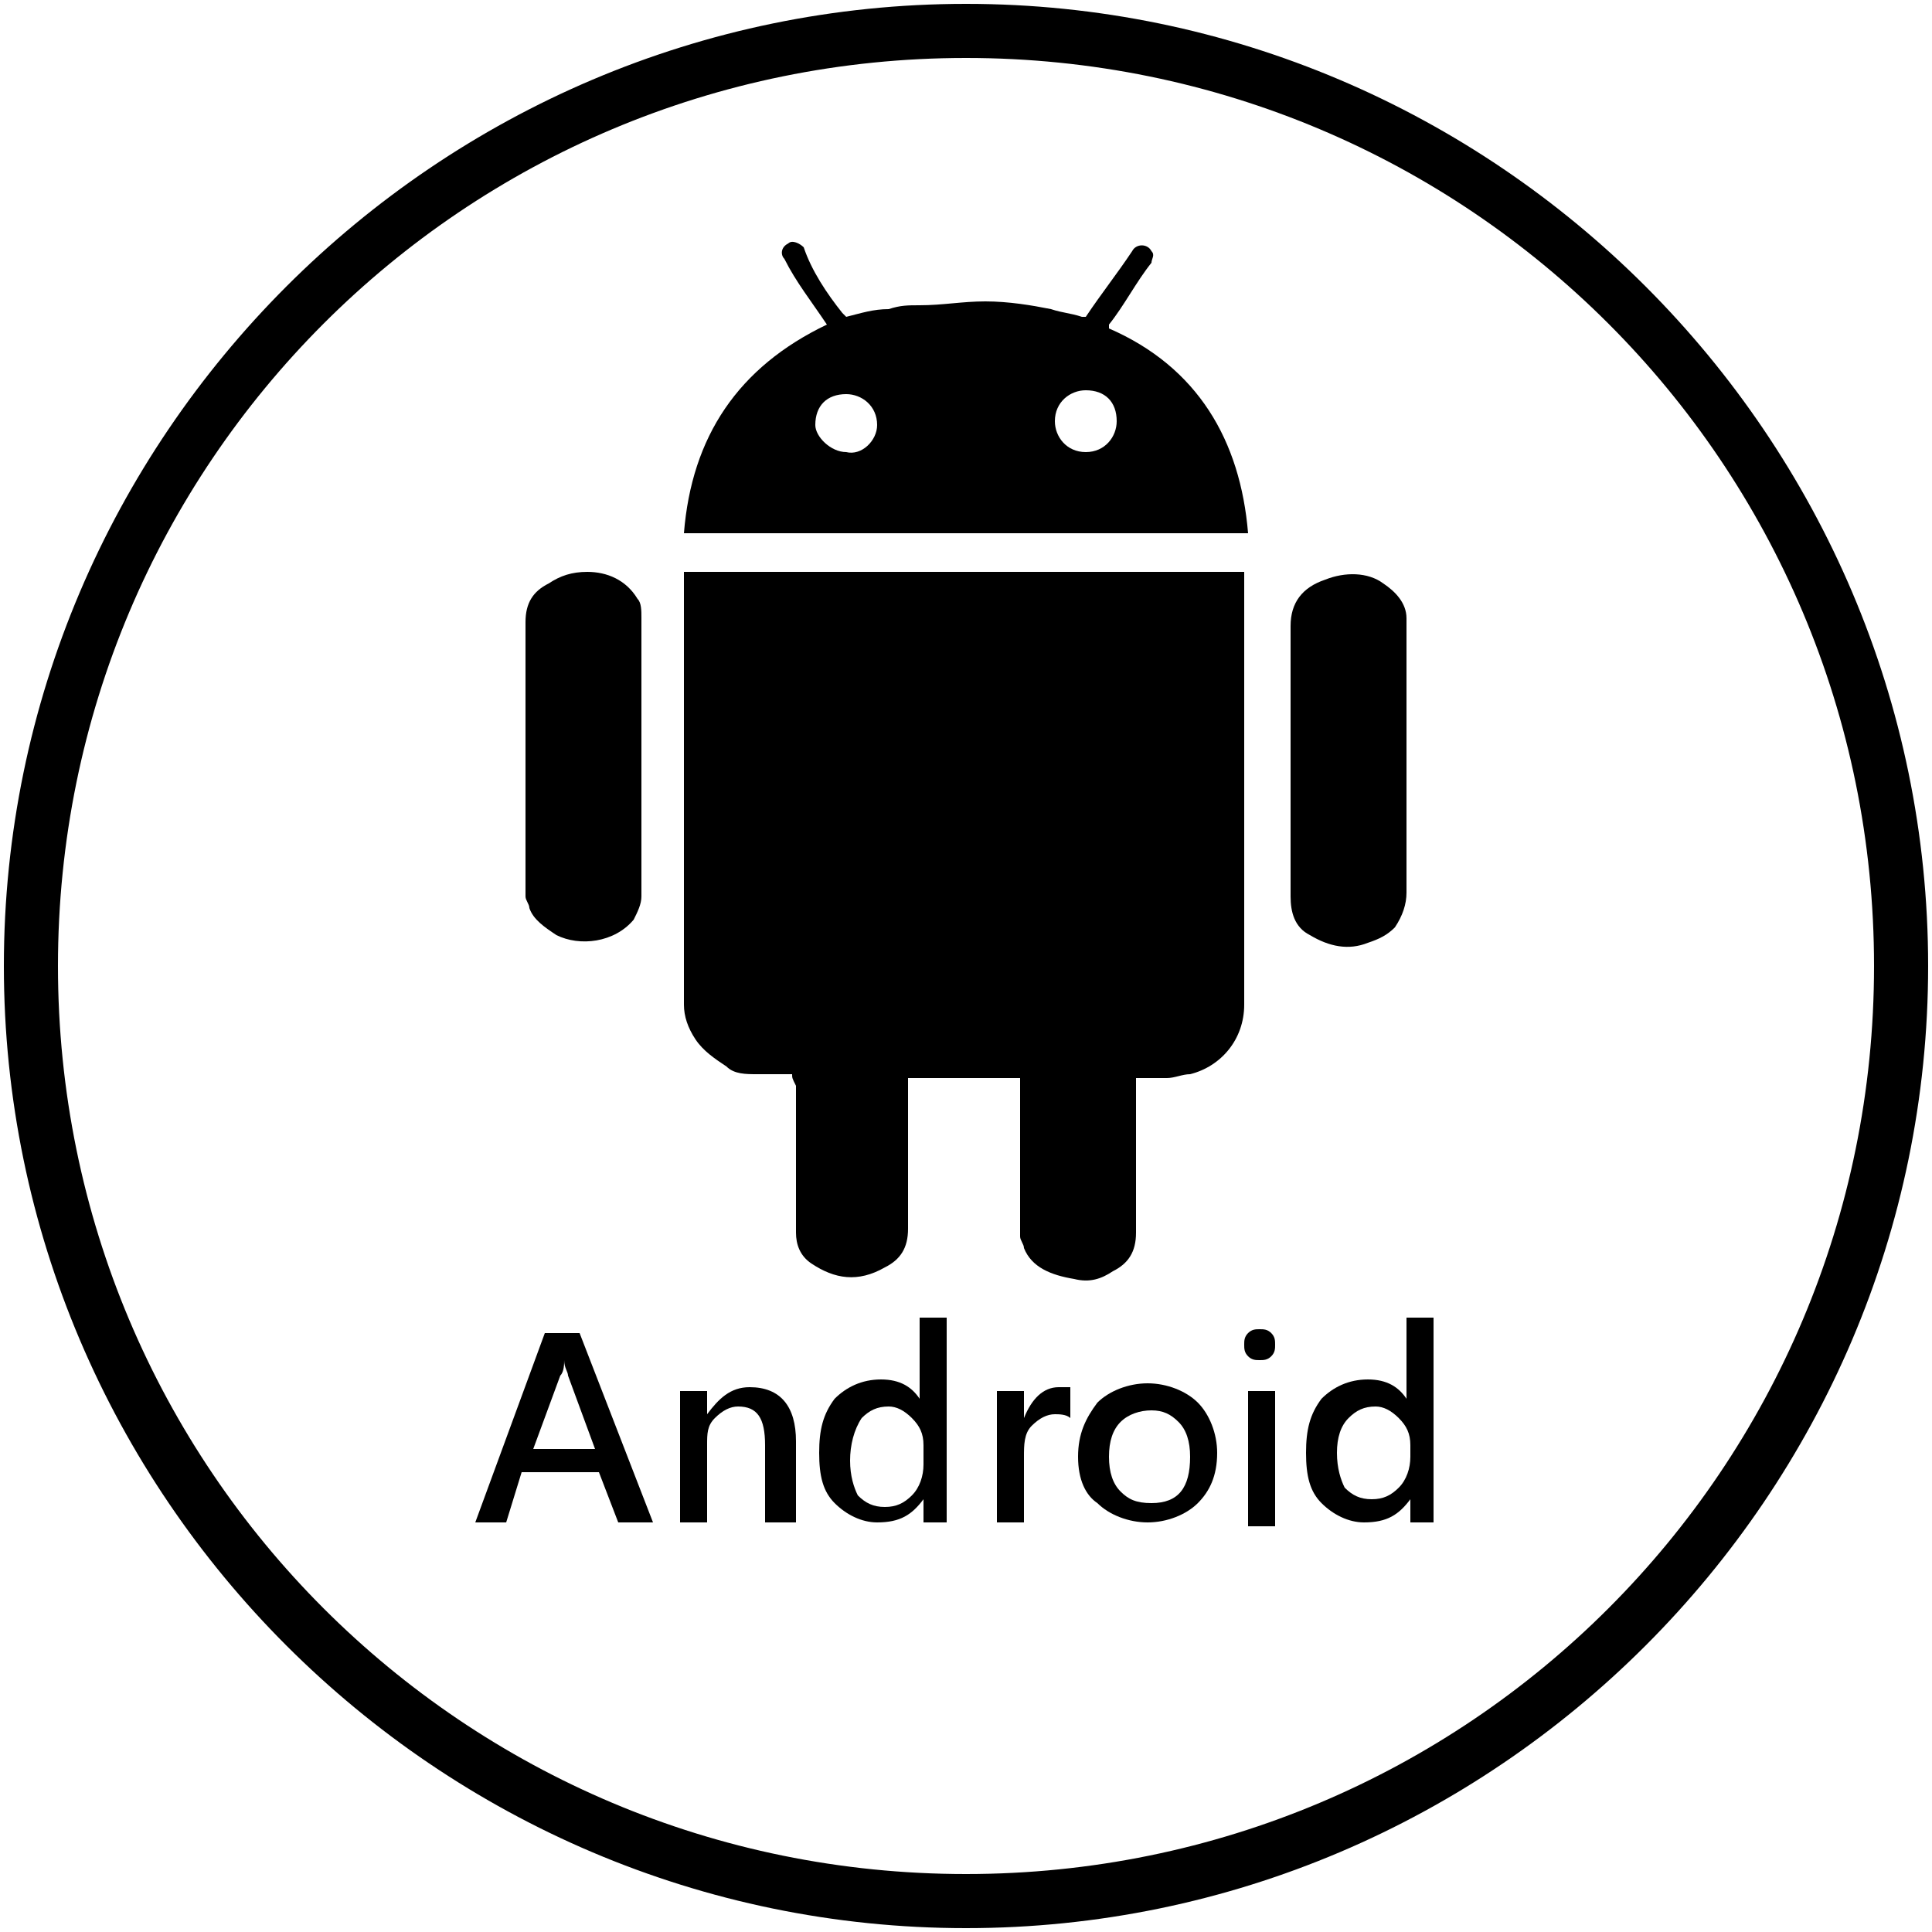 <?xml version="1.0" encoding="utf-8"?>
<!-- Generator: Adobe Illustrator 24.3.0, SVG Export Plug-In . SVG Version: 6.00 Build 0)  -->
<svg version="1.1" id="圖層_1" xmlns="http://www.w3.org/2000/svg" xmlns:xlink="http://www.w3.org/1999/xlink" x="0px" y="0px"
	 viewBox="0 0 50 50" style="enable-background:new 0 0 50 50;" xml:space="preserve">
<style type="text/css">
	.st0{enable-background:new    ;}
</style>
<g>
	<g>
		<path d="M20.5,27.8c-0.3,0-0.6,0-0.9,0s-0.6,0-0.8-0.2c-0.3-0.2-0.6-0.4-0.8-0.7c-0.2-0.3-0.3-0.6-0.3-0.9c0-3.7,0-7.4,0-11.1
			v-0.1c4.8,0,9.7,0,14.5,0c0,0.1,0,0.1,0,0.2c0,3.7,0,7.3,0,11c0,0.9-0.6,1.6-1.4,1.8c-0.2,0-0.4,0.1-0.6,0.1c-0.3,0-0.5,0-0.8,0
			c0,0.1,0,0.1,0,0.2c0,1.3,0,2.5,0,3.8c0,0.5-0.2,0.8-0.6,1c-0.3,0.2-0.6,0.3-1,0.2c-0.6-0.1-1.1-0.3-1.3-0.8
			c0-0.1-0.1-0.2-0.1-0.3c0-1.3,0-2.6,0-3.9c0-0.1,0-0.1,0-0.2c-1,0-1.9,0-2.9,0c0,0.1,0,0.1,0,0.2c0,1.2,0,2.5,0,3.7
			c0,0.5-0.2,0.8-0.6,1c-0.7,0.4-1.3,0.3-1.9-0.1c-0.3-0.2-0.4-0.5-0.4-0.8c0-1.3,0-2.6,0-3.8C20.5,27.9,20.5,27.9,20.5,27.8z"/>
		<path d="M21.4,8.4c-0.4-0.6-0.8-1.1-1.1-1.7c-0.1-0.1-0.1-0.3,0.1-0.4c0.1-0.1,0.3,0,0.4,0.1c0.2,0.6,0.6,1.2,1,1.7l0.1,0.1
			C22.3,8.1,22.6,8,23,8c0.3-0.1,0.5-0.1,0.8-0.1c0.6,0,1.1-0.1,1.7-0.1s1.2,0.1,1.7,0.2c0.3,0.1,0.5,0.1,0.8,0.2h0.1
			c0.4-0.6,0.8-1.1,1.2-1.7c0.1-0.2,0.4-0.2,0.5,0c0.1,0.1,0,0.2,0,0.3c-0.4,0.5-0.7,1.1-1.1,1.6c0,0,0,0,0,0.1
			c2.3,1,3.4,2.9,3.6,5.3c-4.9,0-9.7,0-14.6,0C17.9,11.3,19.1,9.5,21.4,8.4z M21.9,11.7c0.4,0.1,0.8-0.3,0.8-0.7
			c0-0.5-0.4-0.8-0.8-0.8c-0.5,0-0.8,0.3-0.8,0.8C21.1,11.3,21.5,11.7,21.9,11.7z M28.1,11.7c0.5,0,0.8-0.4,0.8-0.8
			c0-0.5-0.3-0.8-0.8-0.8c-0.4,0-0.8,0.3-0.8,0.8C27.3,11.3,27.6,11.7,28.1,11.7z"/>
		<path d="M36.4,19.7c0,1.1,0,2.3,0,3.4c0,0.3-0.1,0.6-0.3,0.9c-0.2,0.2-0.4,0.3-0.7,0.4c-0.5,0.2-1,0.1-1.5-0.2
			c-0.4-0.2-0.5-0.6-0.5-1c0-2.3,0-4.7,0-7c0-0.6,0.3-1,0.9-1.2c0.5-0.2,1.1-0.2,1.5,0.1c0.3,0.2,0.6,0.5,0.6,0.9c0,0.1,0,0.3,0,0.4
			C36.4,17.5,36.4,18.6,36.4,19.7z"/>
		<path d="M16.6,19.6c0,1.2,0,2.4,0,3.6c0,0.2-0.1,0.4-0.2,0.6c-0.5,0.6-1.4,0.7-2,0.4c-0.3-0.2-0.6-0.4-0.7-0.7
			c0-0.1-0.1-0.2-0.1-0.3c0-2.4,0-4.7,0-7.1c0-0.5,0.2-0.8,0.6-1c0.3-0.2,0.6-0.3,1-0.3c0.5,0,1,0.2,1.3,0.7
			c0.1,0.1,0.1,0.3,0.1,0.5C16.6,17.2,16.6,18.4,16.6,19.6z"/>
	</g>
</g>
<g class="st0">
	<path d="M16.9,39.4H16l-0.5-1.3h-2l-0.4,1.3h-0.8l1.8-4.9H15L16.9,39.4z M15.4,37.5l-0.7-1.9c0-0.1-0.1-0.2-0.1-0.4h0
		c0,0.1,0,0.3-0.1,0.4l-0.7,1.9H15.4z"/>
	<path d="M20.5,39.4h-0.7v-2c0-0.7-0.2-1-0.7-1c-0.2,0-0.4,0.1-0.6,0.3c-0.2,0.2-0.2,0.4-0.2,0.7v2h-0.7V36h0.7v0.6h0
		c0.3-0.4,0.6-0.7,1.1-0.7c0.8,0,1.2,0.5,1.2,1.4V39.4z"/>
	<path d="M24.6,39.4h-0.7v-0.6h0c-0.3,0.4-0.6,0.6-1.2,0.6c-0.4,0-0.8-0.2-1.1-0.5s-0.4-0.7-0.4-1.3c0-0.6,0.1-1,0.4-1.4
		c0.3-0.3,0.7-0.5,1.2-0.5s0.8,0.2,1,0.5h0v-2.1h0.7V39.4z M23.9,37.4c0-0.3-0.1-0.5-0.3-0.7c-0.2-0.2-0.4-0.3-0.6-0.3
		c-0.3,0-0.5,0.1-0.7,0.3C22.1,37,22,37.4,22,37.8c0,0.4,0.1,0.7,0.2,0.9c0.2,0.2,0.4,0.3,0.7,0.3c0.3,0,0.5-0.1,0.7-0.3
		c0.2-0.2,0.3-0.5,0.3-0.8V37.4z"/>
	<path d="M27.7,36.7c-0.1-0.1-0.3-0.1-0.4-0.1c-0.2,0-0.4,0.1-0.6,0.3s-0.2,0.5-0.2,0.8v1.7h-0.7V36h0.7v0.7h0
		c0.2-0.5,0.5-0.8,0.9-0.8c0.1,0,0.2,0,0.3,0V36.7z"/>
	<path d="M27.9,37.7c0-0.6,0.2-1,0.5-1.4c0.3-0.3,0.8-0.5,1.3-0.5c0.5,0,1,0.2,1.3,0.5c0.3,0.3,0.5,0.8,0.5,1.3c0,0.6-0.2,1-0.5,1.3
		c-0.3,0.3-0.8,0.5-1.3,0.5c-0.5,0-1-0.2-1.3-0.5C28.1,38.7,27.9,38.3,27.9,37.7z M28.7,37.7c0,0.4,0.1,0.7,0.3,0.9
		c0.2,0.2,0.4,0.3,0.8,0.3c0.7,0,1-0.4,1-1.2c0-0.4-0.1-0.7-0.3-0.9c-0.2-0.2-0.4-0.3-0.7-0.3c-0.3,0-0.6,0.1-0.8,0.3
		C28.8,37,28.7,37.3,28.7,37.7z"/>
	<path d="M32.2,34.8c0-0.1,0-0.2,0.1-0.3c0.1-0.1,0.2-0.1,0.3-0.1c0.1,0,0.2,0,0.3,0.1s0.1,0.2,0.1,0.3c0,0.1,0,0.2-0.1,0.3
		s-0.2,0.1-0.3,0.1c-0.1,0-0.2,0-0.3-0.1S32.2,34.9,32.2,34.8z M32.3,39.4V36H33v3.5H32.3z"/>
	<path d="M37.2,39.4h-0.7v-0.6h0c-0.3,0.4-0.6,0.6-1.2,0.6c-0.4,0-0.8-0.2-1.1-0.5s-0.4-0.7-0.4-1.3c0-0.6,0.1-1,0.4-1.4
		c0.3-0.3,0.7-0.5,1.2-0.5c0.5,0,0.8,0.2,1,0.5h0v-2.1h0.7V39.4z M36.5,37.4c0-0.3-0.1-0.5-0.3-0.7s-0.4-0.3-0.6-0.3
		c-0.3,0-0.5,0.1-0.7,0.3c-0.2,0.2-0.3,0.5-0.3,0.9c0,0.4,0.1,0.7,0.2,0.9c0.2,0.2,0.4,0.3,0.7,0.3c0.3,0,0.5-0.1,0.7-0.3
		c0.2-0.2,0.3-0.5,0.3-0.8V37.4z"/>
</g>
<path d="M25,49.9C11.3,49.9,0.1,38.7,0.1,25C0.1,11.3,11.3,0.1,25,0.1c13.7,0,24.9,11.2,24.9,24.9C49.9,38.7,38.7,49.9,25,49.9z
	 M25,1.5C12,1.5,1.5,12,1.5,25S12,48.5,25,48.5S48.5,38,48.5,25S38,1.5,25,1.5z"/>
</svg>
